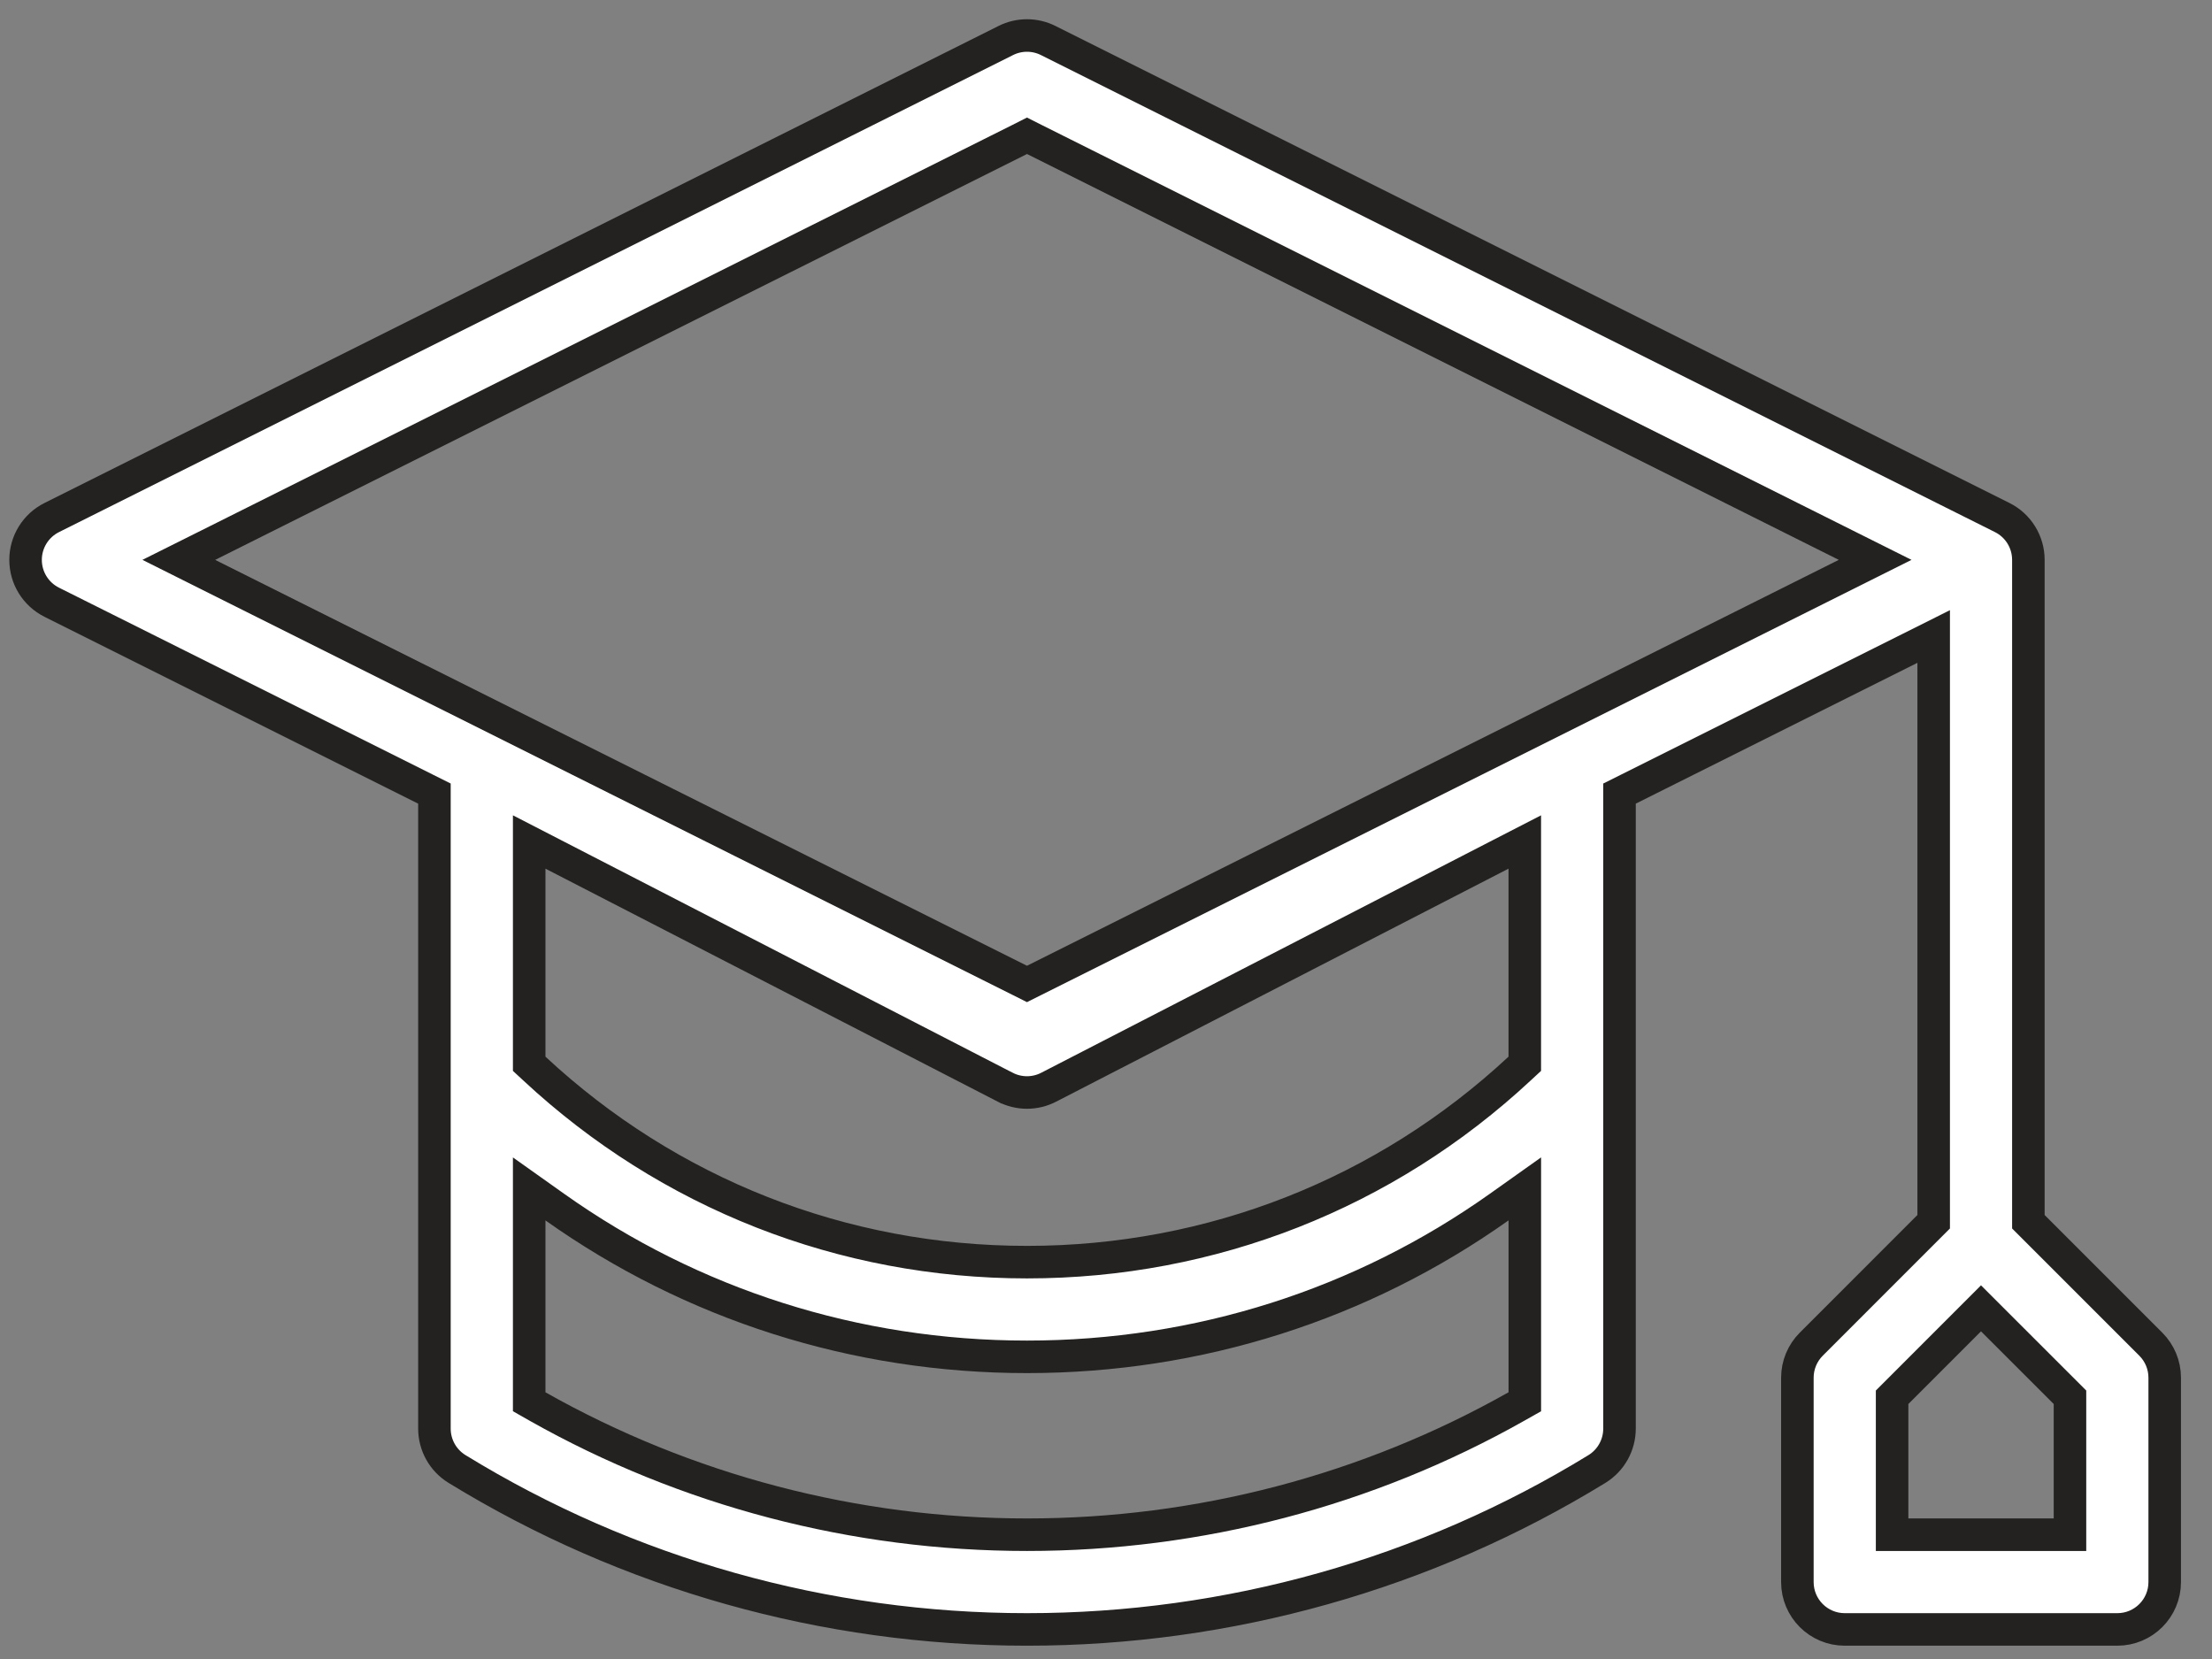 <svg width="68" height="51" viewBox="0 0 68 51" fill="none" xmlns="http://www.w3.org/2000/svg">
<rect x="0" y="0" width="68" height="51" fill="#808080" stroke="none"/>
<path d="M46.085 37.109C41.87 40.099 36.846 41.711 31.571 41.711C26.296 41.711 21.271 40.099 17.057 37.109L16.268 36.549V43.092L16.521 43.236C21.096 45.819 26.277 47.179 31.572 47.179C36.867 47.179 42.047 45.819 46.62 43.236L46.875 43.092V36.548L46.085 37.109ZM46.145 26.259L32.237 33.423C31.819 33.639 31.323 33.639 30.904 33.423H30.903L16.996 26.259L16.268 25.884V32.702L16.427 32.849C20.554 36.692 25.903 38.8 31.571 38.8C37.24 38.8 42.587 36.692 46.715 32.849L46.874 32.702V25.884L46.145 26.259ZM31.348 4.287L6.392 16.764L5.497 17.211L6.392 17.659L31.348 30.136L31.571 30.248L31.795 30.136L57.645 17.211L31.795 4.287L31.571 4.174L31.348 4.287ZM63.634 42.954L63.487 42.807L61.253 40.574L60.899 40.22L58.166 42.954V47.179H63.634V42.954ZM13.355 24.396L13.079 24.258L1.591 18.514C1.097 18.267 0.786 17.763 0.786 17.211C0.786 16.66 1.098 16.156 1.591 15.91L30.92 1.245C31.33 1.04 31.812 1.04 32.222 1.245L61.551 15.91C62.044 16.156 62.355 16.66 62.355 17.211V37.558L66.119 41.322C66.392 41.595 66.546 41.965 66.546 42.351V48.635C66.546 49.439 65.894 50.091 65.09 50.091H56.71C55.906 50.091 55.254 49.439 55.254 48.635V42.351C55.254 41.965 55.408 41.595 55.681 41.322L59.444 37.558V19.567L58.721 19.929L50.062 24.258L49.786 24.396V43.917C49.786 44.424 49.523 44.894 49.092 45.159C43.834 48.385 37.775 50.091 31.571 50.091C25.367 50.091 19.308 48.385 14.05 45.159C13.618 44.894 13.355 44.424 13.355 43.917V24.396Z" fill="white" stroke="#232221"/>
</svg>
